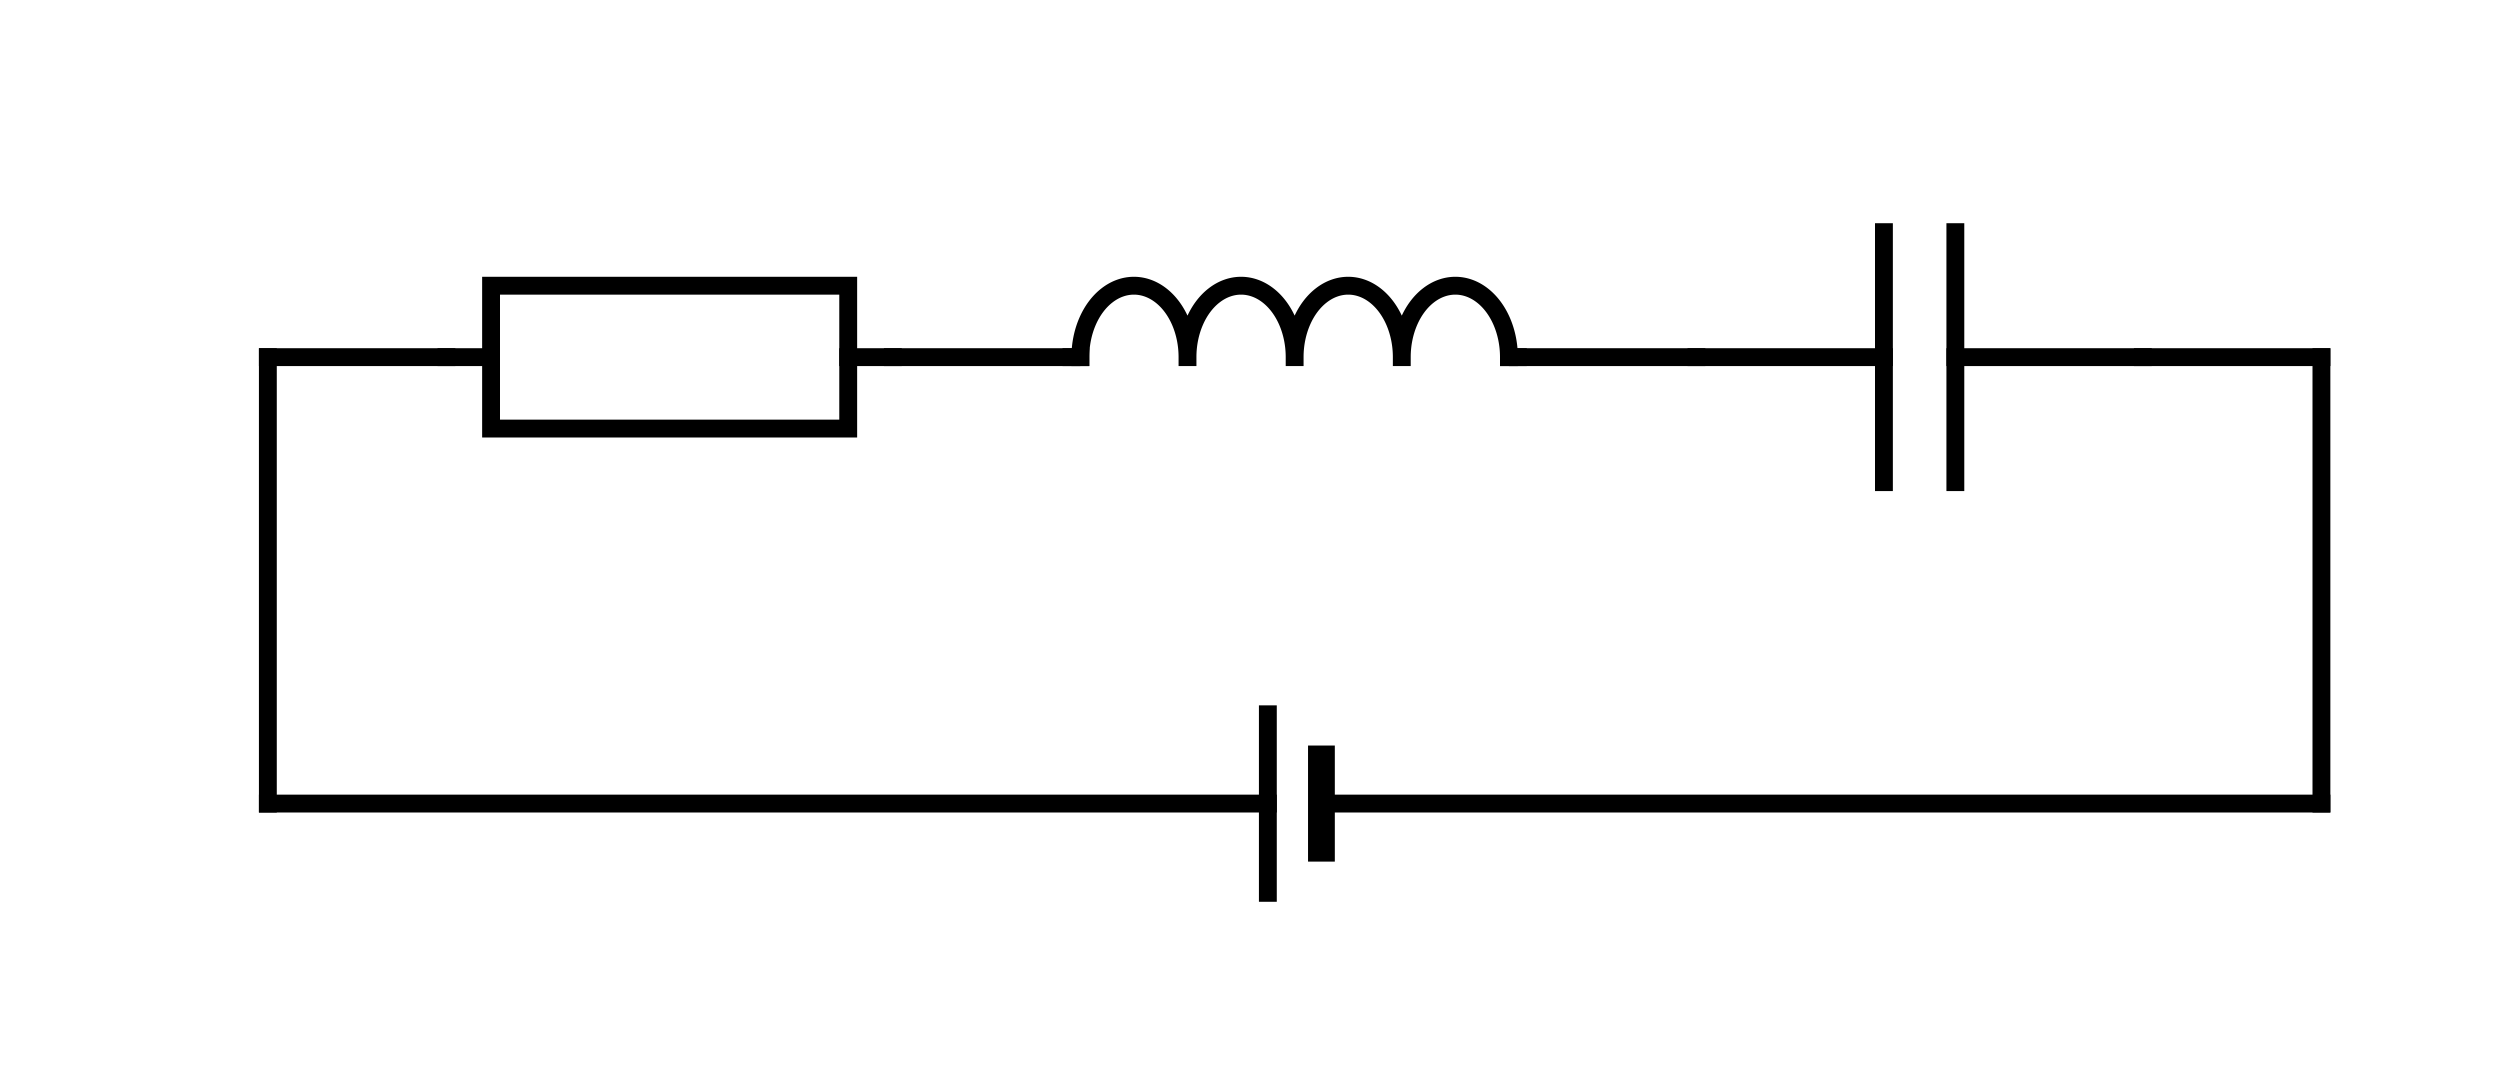 ﻿<?xml version="1.0" encoding="utf-8"?>
<!-- Generator: Circuit Diagram, cdlibrary.dll 4.0.0.0 -->
<!DOCTYPE svg PUBLIC "-//W3C//DTD SVG 1.1//EN" "http://www.w3.org/Graphics/SVG/1.1/DTD/svg11.dtd">
<svg version="1.1" width="280" height="120" xmlns="http://www.w3.org/2000/svg">
	<line x1="260" y1="40" x2="260" y2="90" style="stroke:rgb(0, 0, 0);stroke-linecap:square;stroke-width:2" />
	<line x1="30" y1="40" x2="30" y2="90" style="stroke:rgb(0, 0, 0);stroke-linecap:square;stroke-width:2" />
	<line x1="240" y1="40" x2="260" y2="40" style="stroke:rgb(0, 0, 0);stroke-linecap:square;stroke-width:2" />
	<line x1="30" y1="40" x2="50" y2="40" style="stroke:rgb(0, 0, 0);stroke-linecap:square;stroke-width:2" />
	<line x1="170" y1="40" x2="190" y2="40" style="stroke:rgb(0, 0, 0);stroke-linecap:square;stroke-width:2" />
	<line x1="100" y1="40" x2="120" y2="40" style="stroke:rgb(0, 0, 0);stroke-linecap:square;stroke-width:2" />
	<line x1="120" y1="40" x2="121" y2="40" style="stroke:rgb(0, 0, 0);stroke-linecap:square;stroke-width:2" />
	<line x1="169" y1="40" x2="170" y2="40" style="stroke:rgb(0, 0, 0);stroke-linecap:square;stroke-width:2" />
	<path d="M 121,40 A 2,1.5 90 1 1 133,40 M 133,40 A 2,1.5 90 1 1 145,40 M 145,40 A 2,1.5 90 1 1 157,40 M 157,40 A 2,1.5 90 1 1 169,40" style="fill-opacity:0;fill:rgb(0, 0, 0);stroke:rgb(0, 0, 0);stroke-linecap:square;stroke-width:2" />
	<line x1="190" y1="40" x2="211" y2="40" style="stroke:rgb(0, 0, 0);stroke-linecap:square;stroke-width:2" />
	<line x1="219" y1="40" x2="240" y2="40" style="stroke:rgb(0, 0, 0);stroke-linecap:square;stroke-width:2" />
	<line x1="211" y1="26" x2="211" y2="54" style="stroke:rgb(0, 0, 0);stroke-linecap:square;stroke-width:2" />
	<line x1="219" y1="26" x2="219" y2="54" style="stroke:rgb(0, 0, 0);stroke-linecap:square;stroke-width:2" />
	<line x1="50" y1="40" x2="55" y2="40" style="stroke:rgb(0, 0, 0);stroke-linecap:square;stroke-width:2" />
	<line x1="95" y1="40" x2="100" y2="40" style="stroke:rgb(0, 0, 0);stroke-linecap:square;stroke-width:2" />
	<rect x="55" y="32" width="40" height="16" style="fill-opacity:0;fill:rgb(0, 0, 0);stroke:rgb(0, 0, 0);stroke-width:2" />
	<line x1="30" y1="90" x2="142" y2="90" style="stroke:rgb(0, 0, 0);stroke-linecap:square;stroke-width:2" />
	<line x1="142" y1="80" x2="142" y2="100" style="stroke:rgb(0, 0, 0);stroke-linecap:square;stroke-width:2" />
	<line x1="148" y1="85" x2="148" y2="95" style="stroke:rgb(0, 0, 0);stroke-linecap:square;stroke-width:3" />
	<line x1="148" y1="90" x2="260" y2="90" style="stroke:rgb(0, 0, 0);stroke-linecap:square;stroke-width:2" />
</svg>